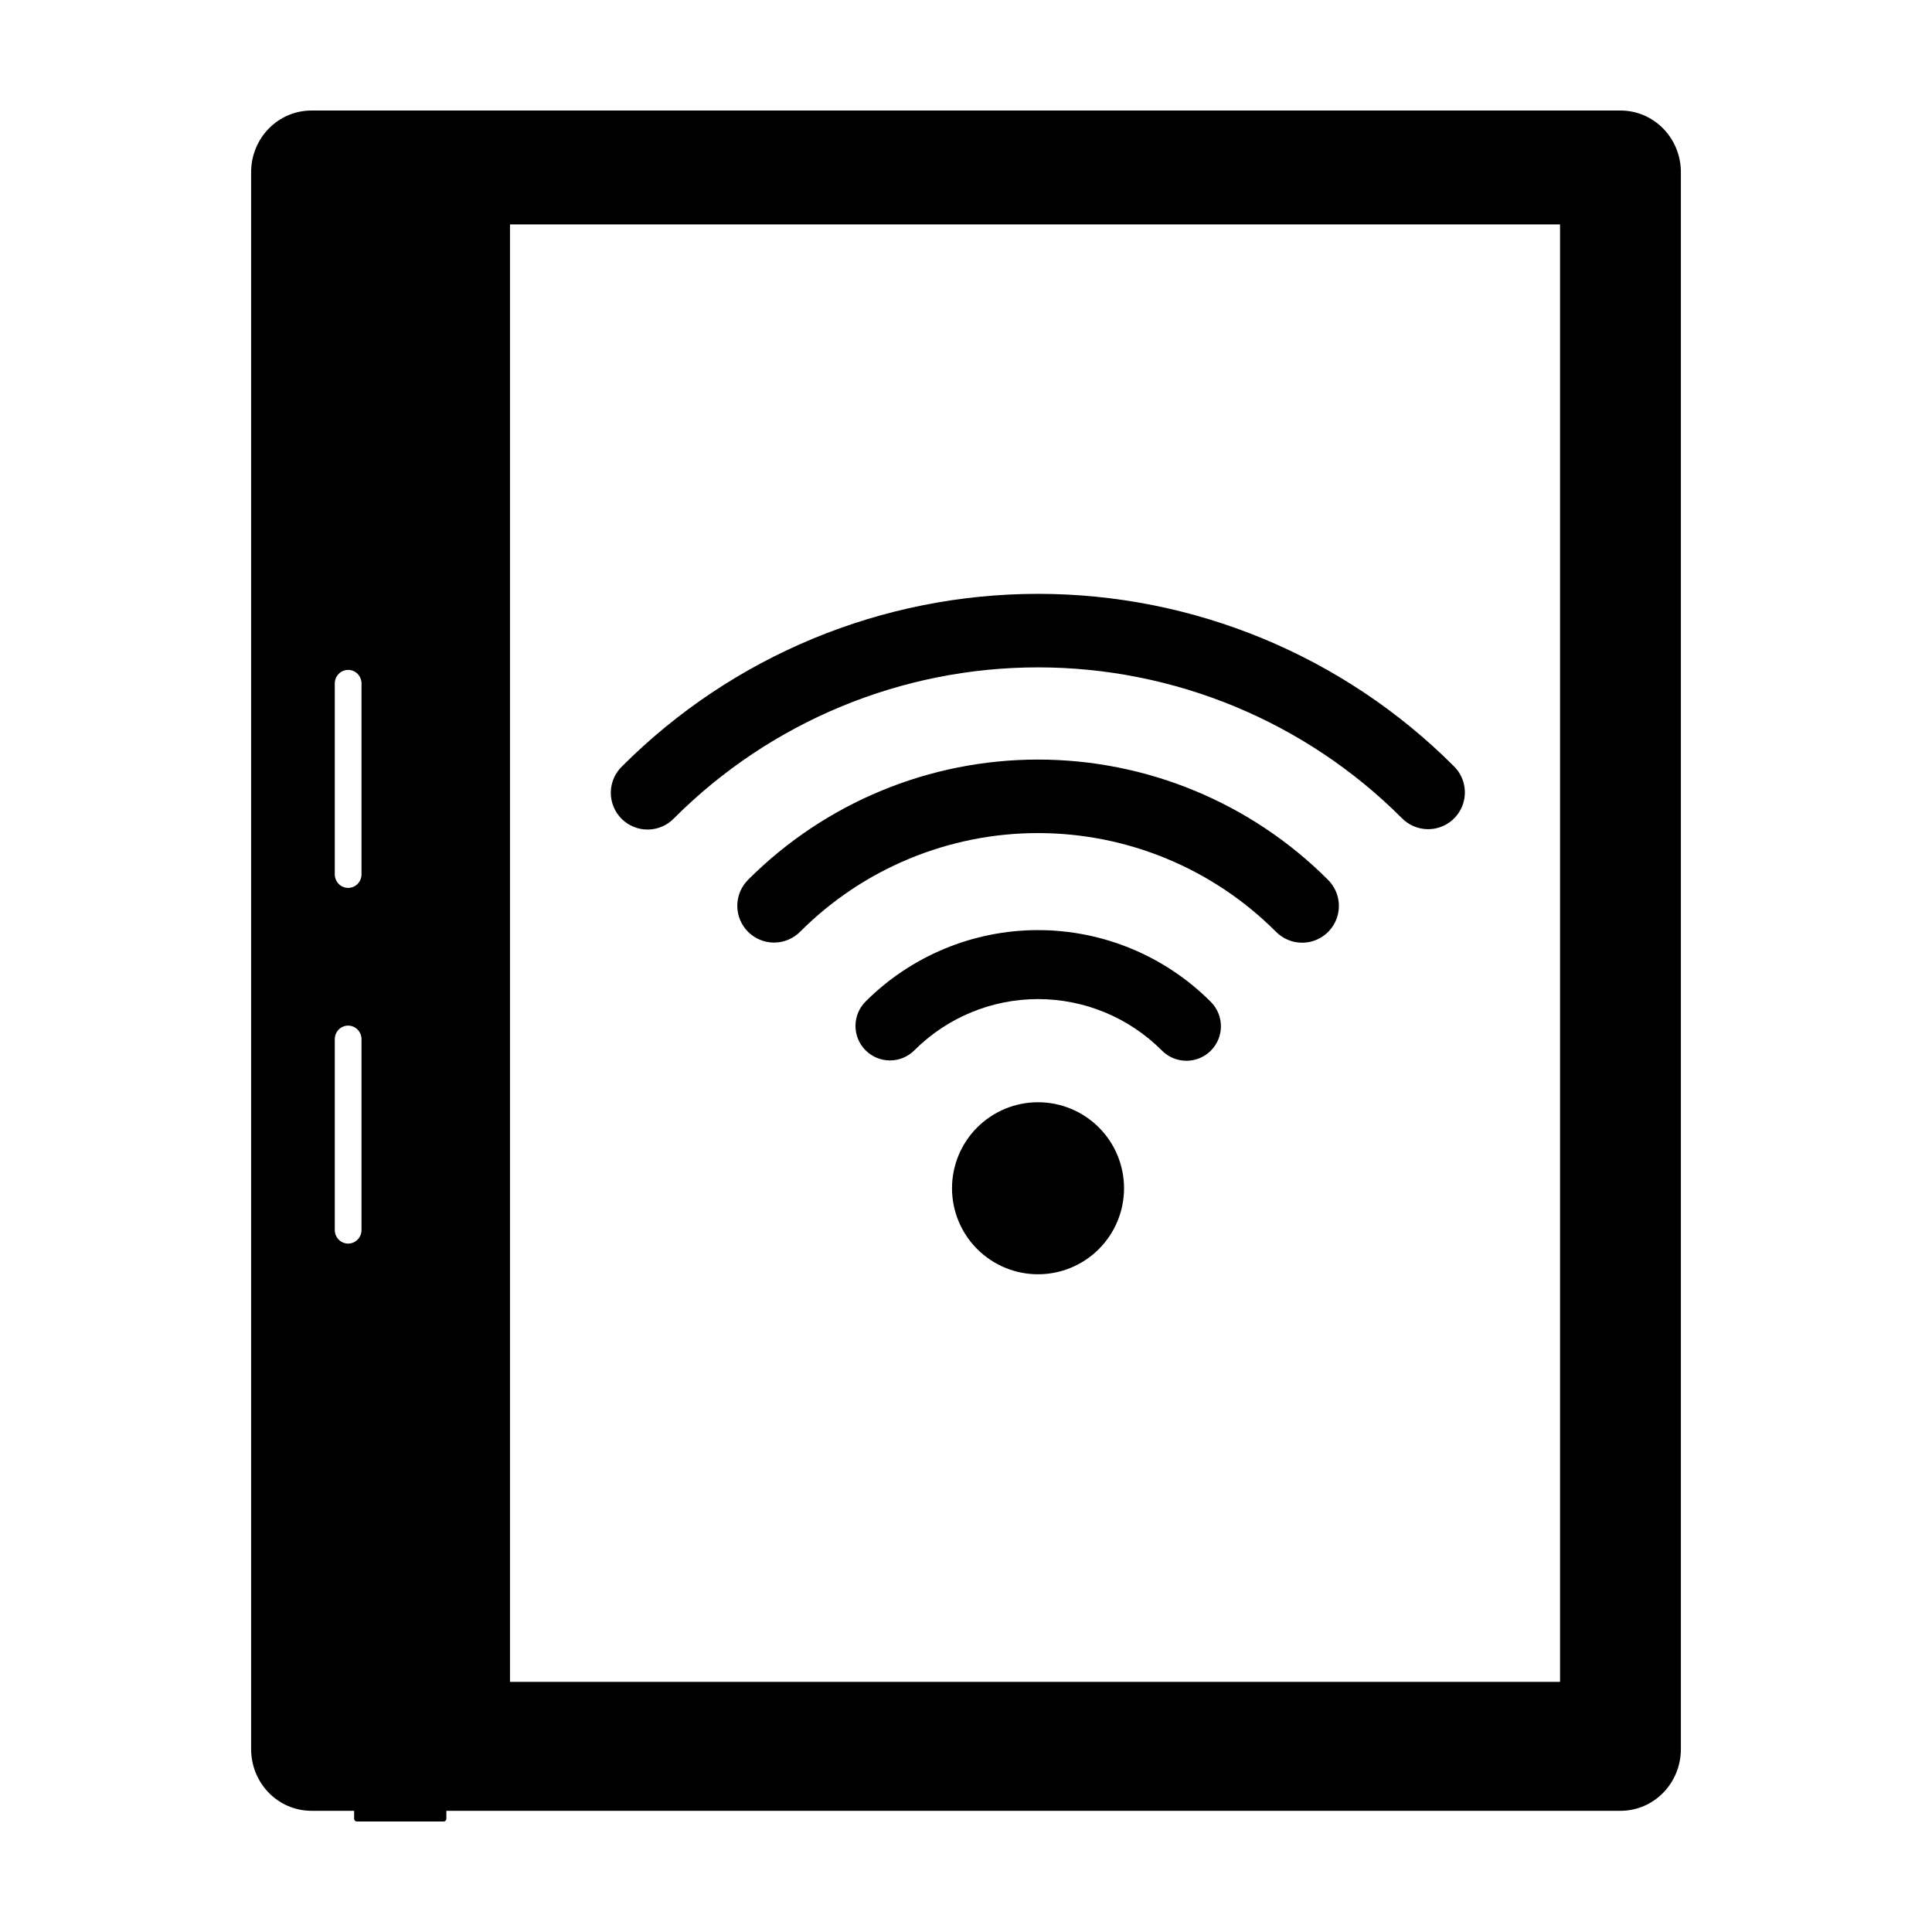 <?xml version="1.0" encoding="UTF-8"?>
<!-- Uploaded to: SVG Repo, www.svgrepo.com, Generator: SVG Repo Mixer Tools -->
<svg fill="#000000" width="800px" height="800px" version="1.1" viewBox="144 144 512 512" xmlns="http://www.w3.org/2000/svg">
 <path d="m226.56 173.29c-8.871 0-16.012 7.301-16.012 16.371v417.84c0 9.07 7.141 16.383 16.012 16.383h11.285v2.098c0 0.406 0.32 0.734 0.719 0.734h23.008c0.395 0 0.719-0.328 0.719-0.734v-2.098h311.14c8.871 0 16.02-7.312 16.02-16.383v-417.84c0-9.07-7.148-16.371-16.02-16.371zm52.594 30.188h278.27v386.24h-278.27zm139.93 97.898c-41.316 0-80.941 16.422-110.16 45.641-1.914 1.805-3.016 4.309-3.051 6.941-0.039 2.629 0.988 5.164 2.848 7.027 1.859 1.859 4.394 2.891 7.027 2.856 2.629-0.039 5.137-1.137 6.941-3.051 25.57-25.566 60.238-39.93 96.395-39.93 36.16 0 70.836 14.363 96.402 39.93 1.836 1.887 4.356 2.953 6.988 2.953 3.961-0.004 7.527-2.41 9.02-6.082 1.488-3.676 0.602-7.883-2.242-10.645-29.215-29.219-68.852-45.641-110.17-45.641zm-182.82 20.152c1.961 0 3.543 1.617 3.543 3.621v50.539c0 2.008-1.582 3.613-3.543 3.613-1.965 0-3.543-1.605-3.543-3.613v-50.539c0-2.004 1.578-3.621 3.543-3.621zm182.82 23.766c-28.793 0-56.414 11.441-76.773 31.801-1.855 1.82-2.906 4.309-2.922 6.91-0.012 2.598 1.016 5.098 2.856 6.938 1.84 1.836 4.336 2.863 6.938 2.852 2.598-0.012 5.086-1.066 6.906-2.922 16.711-16.711 39.363-26.098 62.996-26.098s46.293 9.387 63.008 26.098c1.832 1.887 4.352 2.953 6.984 2.953 3.965 0 7.535-2.406 9.027-6.078 1.492-3.676 0.605-7.887-2.238-10.652-20.359-20.359-47.988-31.801-76.781-31.801zm0 45.195c-17.141 0-33.578 6.812-45.695 18.93-3.57 3.57-3.57 9.359 0 12.93 3.57 3.57 9.359 3.57 12.93 0 8.695-8.695 20.469-13.578 32.766-13.578s24.082 4.883 32.777 13.578c1.723 1.773 4.09 2.769 6.562 2.766 3.719-0.004 7.066-2.258 8.465-5.703 1.398-3.449 0.566-7.398-2.098-9.992-12.117-12.117-28.566-18.93-45.707-18.93zm-182.82 25.309c1.961 0 3.543 1.613 3.543 3.621v50.527c0 2.004-1.582 3.621-3.543 3.621-1.965 0-3.543-1.617-3.543-3.621v-50.527c0-2.008 1.578-3.621 3.543-3.621zm182.82 20.309c-6.043 0-11.84 2.402-16.113 6.676-4.273 4.273-6.676 10.07-6.676 16.113-0.004 6.047 2.398 11.844 6.672 16.121 4.273 4.273 10.07 6.68 16.117 6.68s11.848-2.402 16.125-6.676c4.273-4.277 6.676-10.078 6.676-16.125-0.004-6.047-2.406-11.844-6.68-16.117-4.277-4.273-10.074-6.672-16.121-6.672z"/>
</svg>